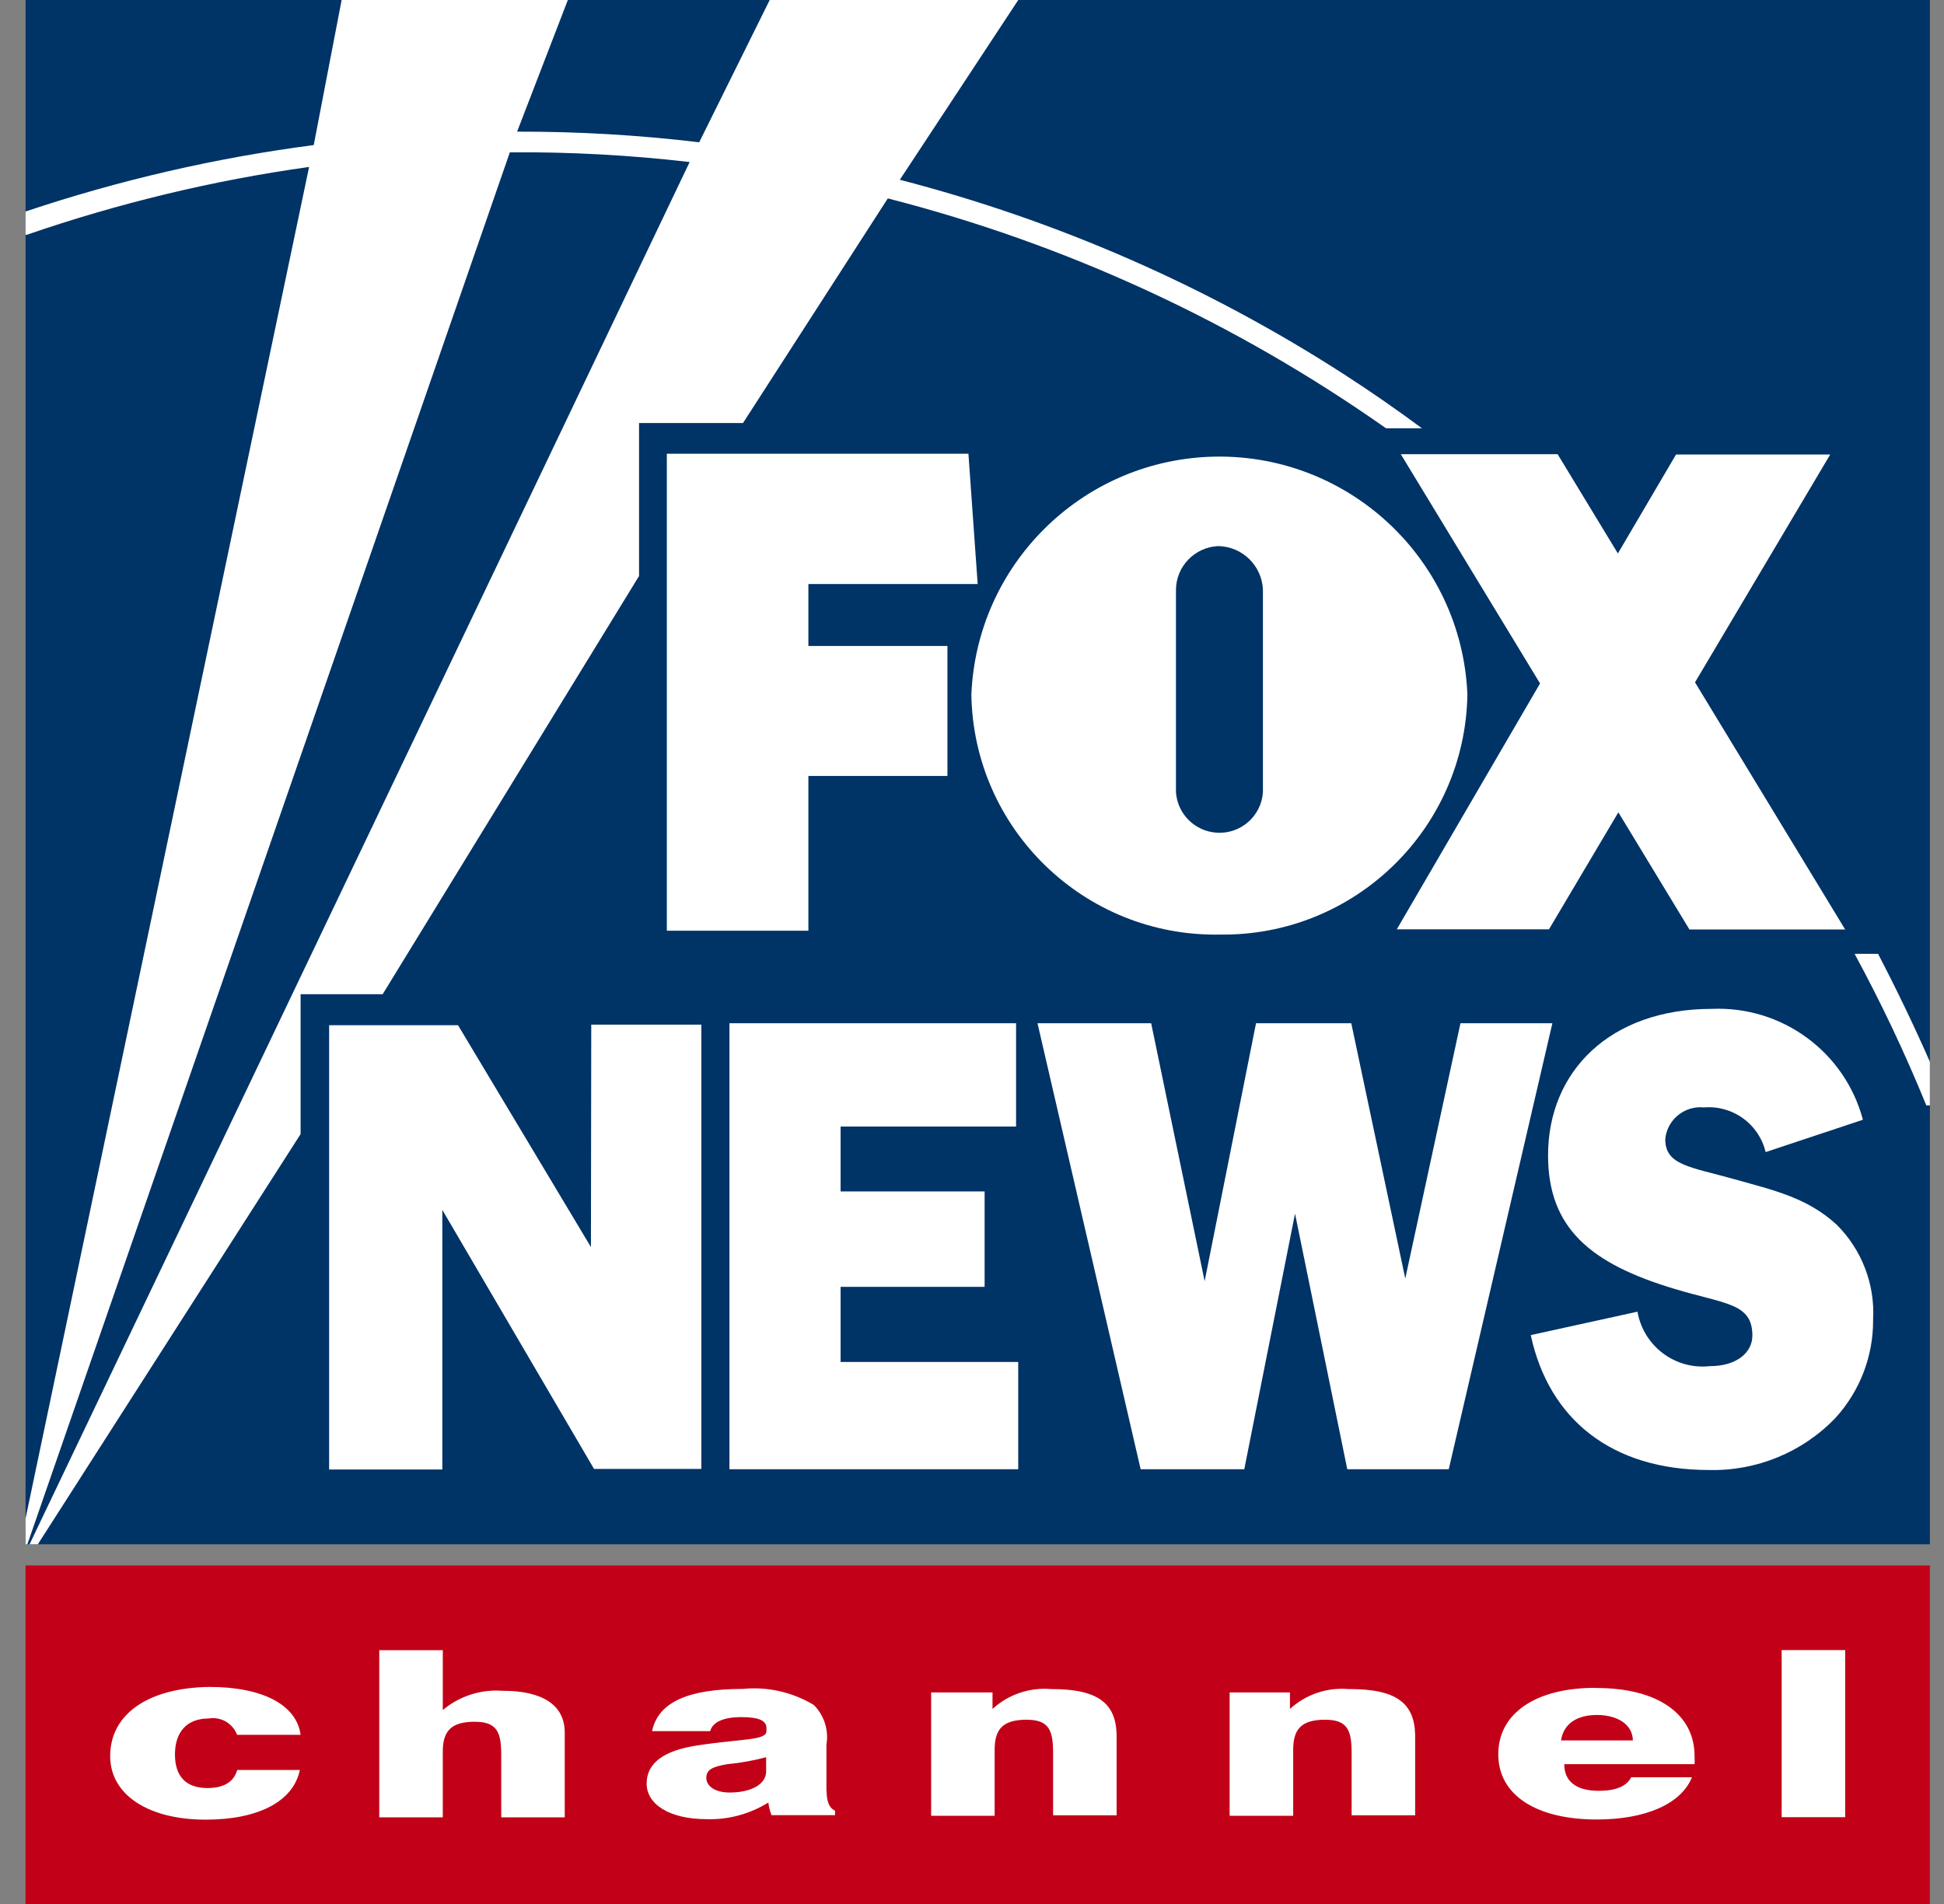 <svg xmlns="http://www.w3.org/2000/svg" width="49" height="48" viewBox="0 0 49 48" fill="none"><rect x="0" y="0" width="49" height="48" fill="#808080" stroke="none"/><path d="M0.644 0H48.644V38.932H0.644V0Z" fill="#003366"></path><path d="M0.644 39.465H48.644V48H0.644V39.465Z" fill="#C20017"></path><path d="M48.644 27.867H48.554C48.022 26.561 47.419 25.287 46.747 24.047H47.338C47.804 24.941 48.239 25.846 48.644 26.767V27.867ZM0.644 5.332C3.007 4.54 5.436 3.98 7.908 3.657L8.611 0H14.313L13.034 3.319C14.569 3.315 16.101 3.405 17.624 3.587L19.401 0H25.666L22.681 4.532C26.641 5.558 30.411 7.206 33.847 9.417C34.531 9.857 35.196 10.319 35.841 10.797H34.935C31.138 8.123 26.882 6.156 22.378 5.002L18.728 10.665H16.108V14.521L9.645 25.065H7.577V28.59L0.954 38.932H0.745L17.383 4.085C15.879 3.91 14.363 3.828 12.851 3.84L0.69 38.932H0.644M0.644 38.283L7.791 4.209C5.37 4.547 2.987 5.123 0.675 5.919H0.644" fill="white"></path><path d="M20.376 19.562H23.881V16.285H20.376V14.723H24.643L24.41 11.438H16.808V23.464H20.376V19.562ZM35.207 23.429H39.043L40.792 20.479L42.584 23.433H46.509L42.724 17.202L46.132 11.458H42.246L40.78 13.953L39.261 11.45H35.308L38.818 17.23L35.207 23.429ZM30.745 23.561C34.138 23.608 36.929 20.902 36.987 17.509C36.843 14.058 33.932 11.376 30.477 11.516C27.224 11.652 24.62 14.256 24.484 17.509C24.538 20.906 27.337 23.615 30.733 23.561H30.745ZM29.641 14.87C29.645 14.276 30.116 13.794 30.706 13.767C31.317 13.778 31.81 14.264 31.833 14.87V19.974C31.791 20.58 31.266 21.035 30.66 20.992C30.112 20.953 29.68 20.518 29.641 19.974V14.87ZM21.188 32.442H24.818V30.036H21.188V28.4H25.611V25.796H18.386V37.04H25.665V34.335H21.188V32.442ZM36.812 25.796L35.421 32.232L34.06 25.796H31.659L30.364 32.298L29.016 25.796H26.151L28.751 37.04H31.363L32.642 30.596L33.959 37.04H36.517L39.129 25.796H36.812ZM46.296 30.876C45.549 30.188 44.694 30.005 43.734 29.733C42.599 29.414 41.974 29.379 41.974 28.718C42.02 28.229 42.456 27.871 42.945 27.918C42.949 27.918 42.953 27.918 42.953 27.918C43.676 27.86 44.337 28.338 44.504 29.045L46.956 28.229C46.502 26.519 44.916 25.357 43.147 25.434C40.586 25.434 39.02 27.008 39.02 29.127C39.02 30.957 40.085 31.859 42.218 32.496C43.493 32.881 44.17 32.85 44.17 33.67C44.17 34.102 43.769 34.44 43.105 34.44C42.226 34.541 41.426 33.938 41.274 33.068L38.584 33.658C39.043 35.792 40.633 37.059 43.07 37.059C44.275 37.09 45.437 36.612 46.268 35.742C46.883 35.065 47.221 34.183 47.213 33.266C47.263 32.372 46.925 31.501 46.292 30.872H46.296V30.876ZM14.895 31.439L11.545 25.846H8.296V37.047H11.149V30.502L14.973 37.032H17.678V25.831H14.903L14.895 31.439Z" fill="white"></path><path d="M5.257 43.324C5.564 43.27 5.867 43.445 5.976 43.736H7.577C7.476 42.978 6.617 42.528 5.28 42.528C3.749 42.547 2.777 43.204 2.777 44.273C2.777 45.244 3.733 45.874 5.183 45.874C6.52 45.874 7.395 45.411 7.558 44.622H5.98C5.891 44.926 5.638 45.077 5.23 45.077C4.697 45.077 4.41 44.793 4.41 44.23C4.41 43.666 4.709 43.324 5.257 43.324ZM20.831 45.159V43.981C20.893 43.616 20.773 43.243 20.512 42.982C19.976 42.66 19.35 42.516 18.724 42.578C17.345 42.578 16.59 42.912 16.435 43.643H17.9C17.962 43.414 18.231 43.289 18.689 43.289C19.148 43.289 19.319 43.386 19.319 43.565V43.639C19.319 43.88 18.716 43.83 17.589 44.001C16.73 44.129 16.299 44.447 16.299 44.965C16.299 45.481 16.863 45.862 17.819 45.862C18.363 45.878 18.903 45.73 19.366 45.443C19.381 45.551 19.408 45.66 19.447 45.761H21.048V45.645C20.909 45.59 20.835 45.427 20.835 45.147L20.831 45.159ZM19.311 44.657C19.311 44.988 18.926 45.19 18.39 45.19C18.032 45.19 17.803 45.034 17.803 44.821C17.803 44.607 17.97 44.537 18.336 44.475C18.666 44.444 18.992 44.385 19.311 44.3V44.657ZM26.49 42.582C25.95 42.535 25.417 42.718 25.017 43.083V42.667H23.47V45.777H25.071V44.105C25.071 43.573 25.3 43.355 25.876 43.355C26.451 43.355 26.544 43.631 26.544 44.203V45.765H28.145V43.732C28.126 42.947 27.687 42.582 26.509 42.582H26.49ZM12.653 42.625C12.113 42.586 11.577 42.761 11.161 43.111V41.602H9.56V45.816H11.161V44.156C11.161 43.624 11.39 43.406 11.965 43.406C12.541 43.406 12.634 43.682 12.634 44.253V45.816H14.235V43.682C14.235 42.99 13.687 42.625 12.669 42.625H12.653ZM33.987 42.582C33.447 42.535 32.914 42.718 32.514 43.083V42.667H30.994V45.777H32.596V44.105C32.596 43.573 32.825 43.355 33.4 43.355C33.975 43.355 34.069 43.631 34.069 44.203V45.765H35.67V43.732C35.651 42.947 35.208 42.582 34.026 42.582H33.987ZM40.206 42.551C38.725 42.551 37.765 43.184 37.765 44.226C37.765 45.268 38.744 45.87 40.245 45.87C41.488 45.87 42.378 45.474 42.647 44.805H41.115C41.002 45.031 40.73 45.147 40.299 45.147C39.735 45.147 39.428 44.914 39.428 44.475H42.713C42.717 44.413 42.717 44.354 42.713 44.292C42.724 43.204 41.772 42.555 40.245 42.555L40.206 42.551ZM39.347 43.876C39.409 43.46 39.743 43.235 40.252 43.235C40.761 43.235 41.15 43.468 41.158 43.876H39.347ZM44.908 41.599V45.812H46.51V41.599H44.908Z" fill="white"></path></svg>